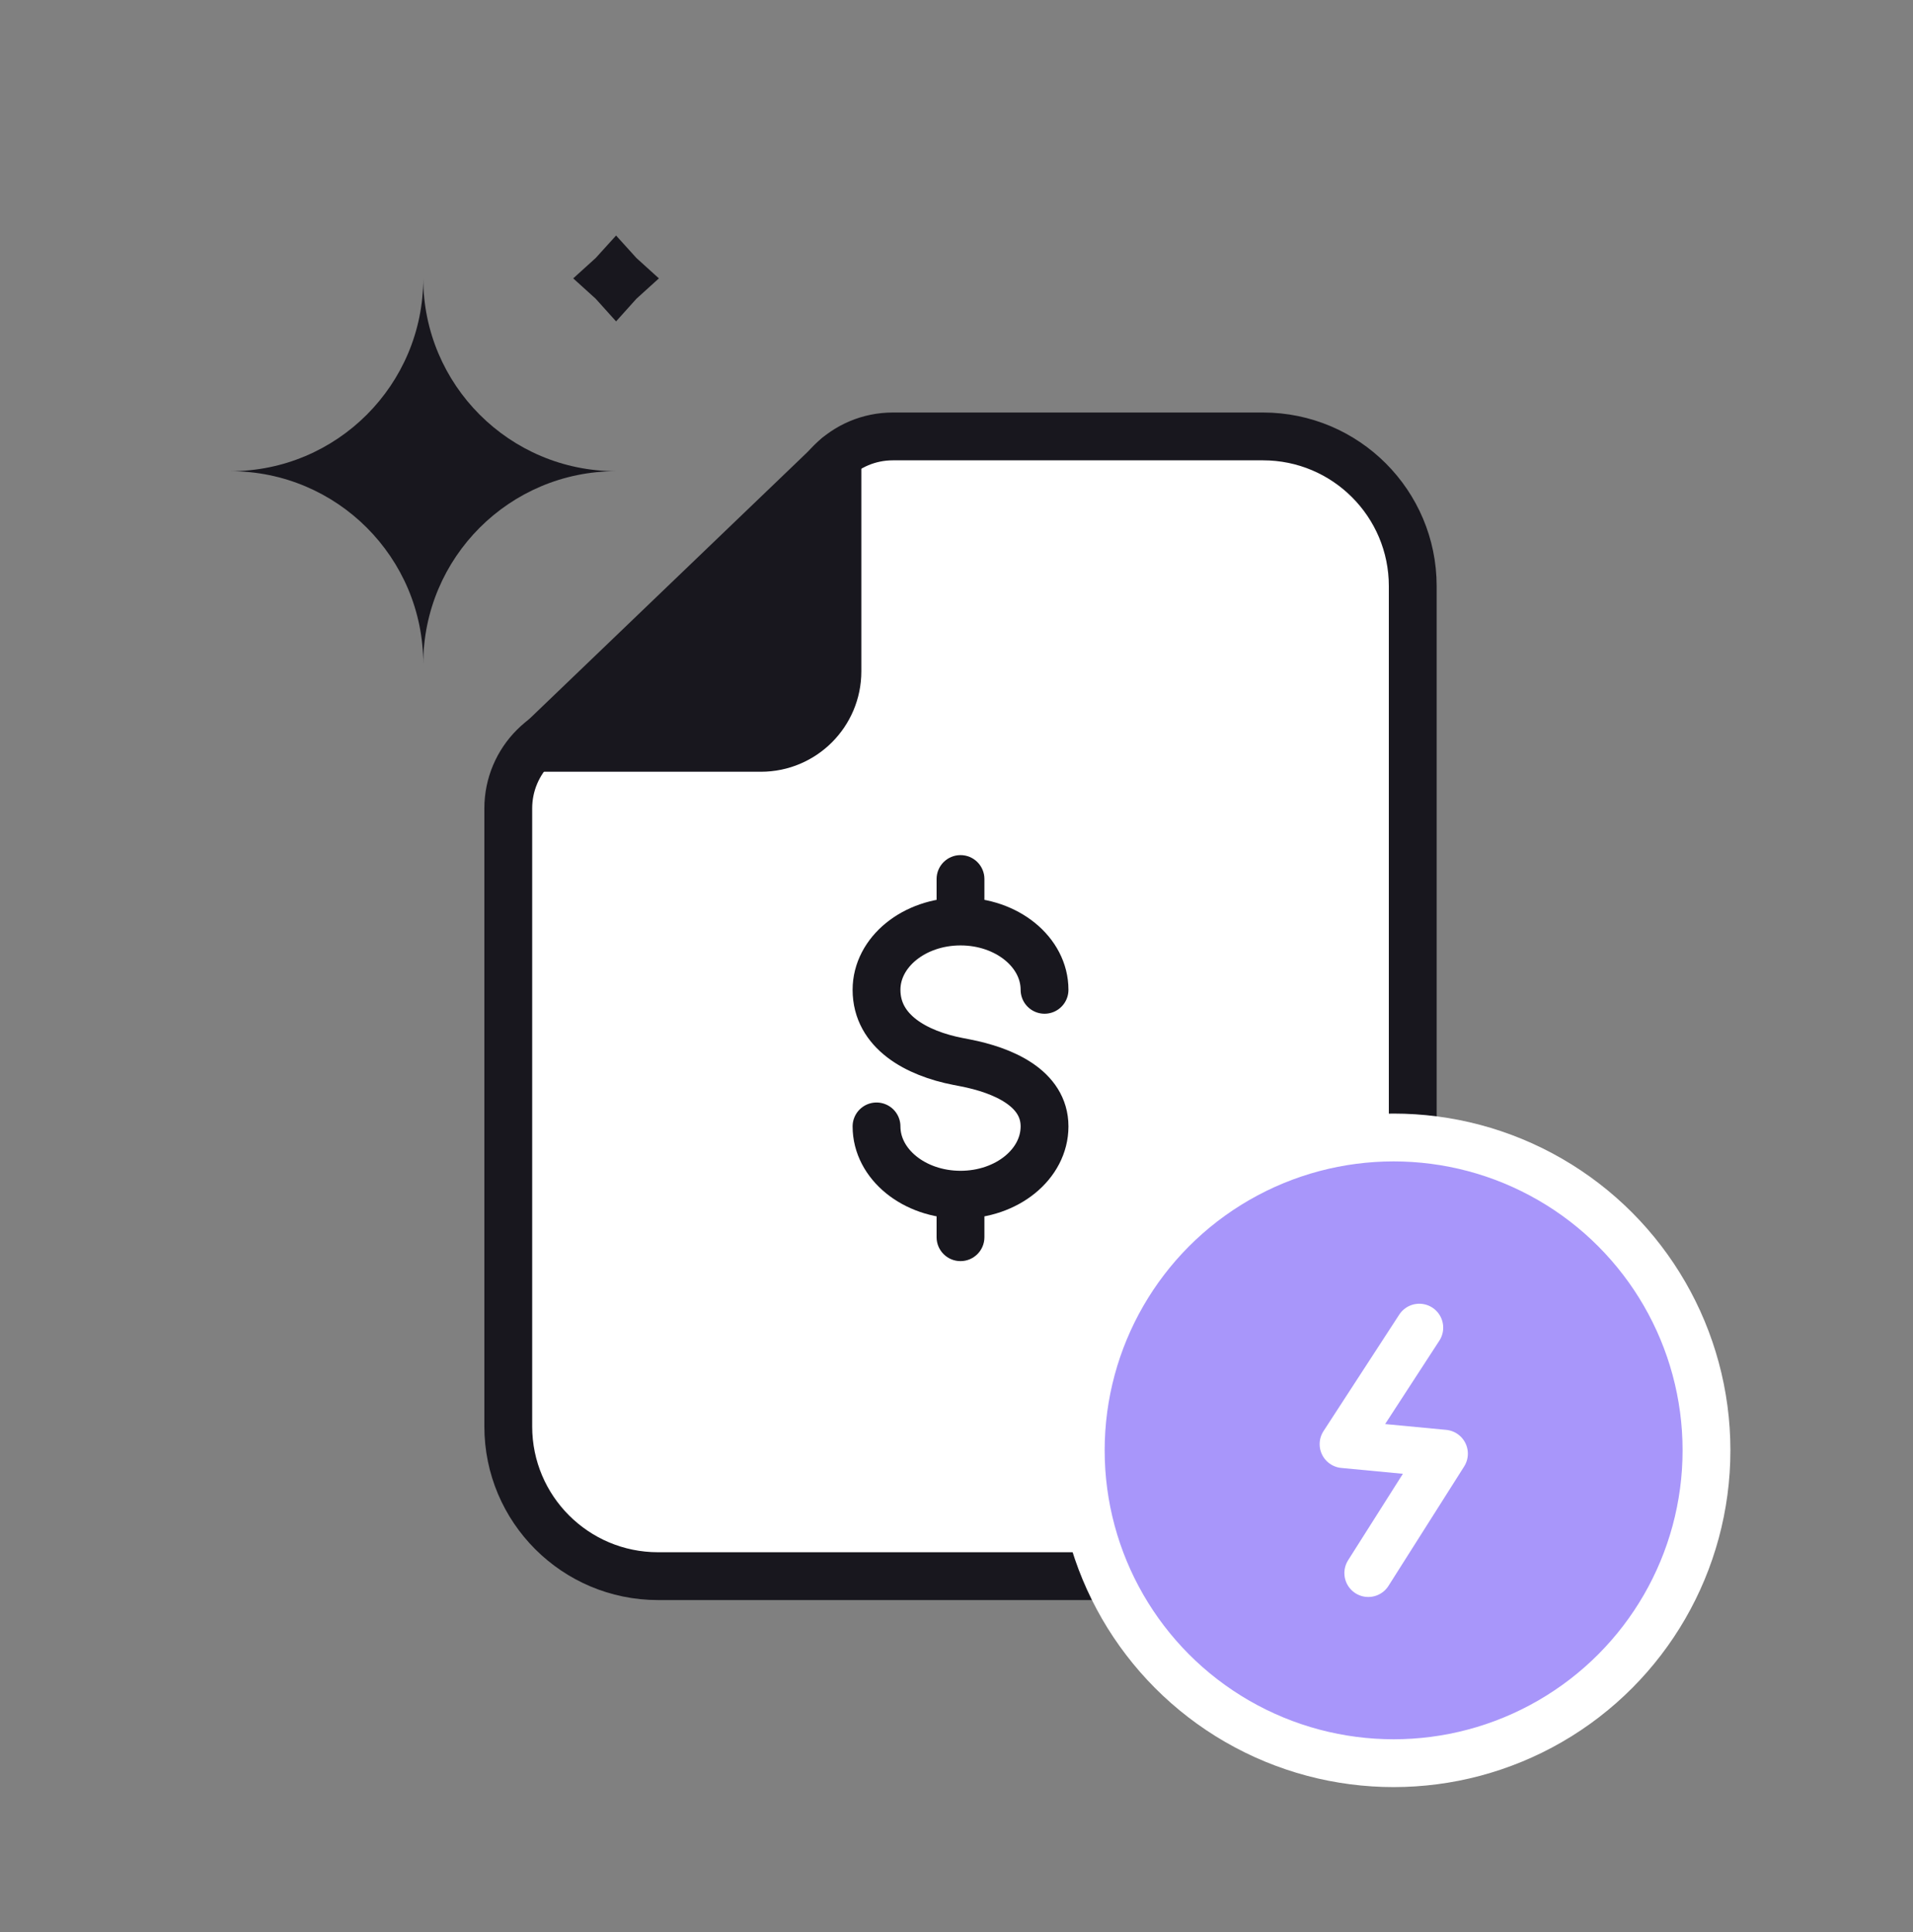 <svg width="100" height="101" viewBox="0 0 100 101" fill="none" xmlns="http://www.w3.org/2000/svg">
<rect x="0" y="0" width="100" height="101" fill="#808080" stroke="none"/>
<path d="M36.462 37.698C39.581 37.698 42.109 35.276 42.109 32.289V27.381C42.109 24.86 44.153 22.815 46.675 22.815H66.022C70.345 22.815 73.85 26.32 73.85 30.643V74.57C73.85 78.893 70.345 82.397 66.022 82.397H34.397C30.074 82.397 26.569 78.893 26.569 74.57L26.569 42.264C26.569 39.742 28.614 37.698 31.135 37.698C33.028 37.698 35.095 37.698 36.462 37.698Z" fill="white" stroke="#18171E" stroke-width="2.5"/>
<path d="M22.125 14.553C22.125 20.12 17.612 24.633 12.045 24.633C17.612 24.633 22.125 29.145 22.125 34.712C22.125 29.145 26.638 24.633 32.204 24.633C26.638 24.633 22.125 20.12 22.125 14.553Z" fill="#18171E"/>
<path d="M31.833 14.553C31.963 14.436 32.087 14.312 32.204 14.182C32.321 14.312 32.445 14.436 32.575 14.553C32.445 14.67 32.321 14.794 32.204 14.925C32.087 14.794 31.963 14.67 31.833 14.553Z" stroke="#18171E" stroke-width="2.5"/>
<path d="M43.776 23.862L27.902 39.095H39.776C41.986 39.095 43.776 37.304 43.776 35.095V23.862Z" fill="#18171E" stroke="#18171E" stroke-width="2.5" stroke-linejoin="round"/>
<circle cx="72.85" cy="75.82" r="16.355" fill="#A896FA" stroke="white" stroke-width="2.5"/>
<path d="M74.192 69.406L70.233 75.496L75.481 75.994L71.526 82.236" stroke="white" stroke-width="2.5" stroke-linecap="round" stroke-linejoin="round"/>
<path d="M45.819 58.886C45.819 60.858 47.785 62.456 50.211 62.456C52.636 62.456 54.602 60.858 54.602 58.886V58.886C54.602 56.878 52.424 55.945 50.452 55.563L50.074 55.489C47.919 55.071 45.819 53.94 45.819 51.745V51.745C45.819 49.773 47.785 48.174 50.211 48.174C52.636 48.174 54.602 49.773 54.602 51.745" stroke="#18171E" stroke-width="2.5" stroke-linecap="round"/>
<path d="M48.959 64.678C48.959 65.369 49.519 65.928 50.209 65.928C50.9 65.928 51.459 65.369 51.459 64.678L48.959 64.678ZM48.959 62.144L48.959 64.678L51.459 64.678L51.459 62.144L48.959 62.144Z" fill="#18171E"/>
<path d="M51.459 45.953C51.459 45.263 50.9 44.703 50.209 44.703C49.519 44.703 48.959 45.263 48.959 45.953H51.459ZM51.459 48.487V45.953H48.959V48.487H51.459Z" fill="#18171E"/>
</svg>
